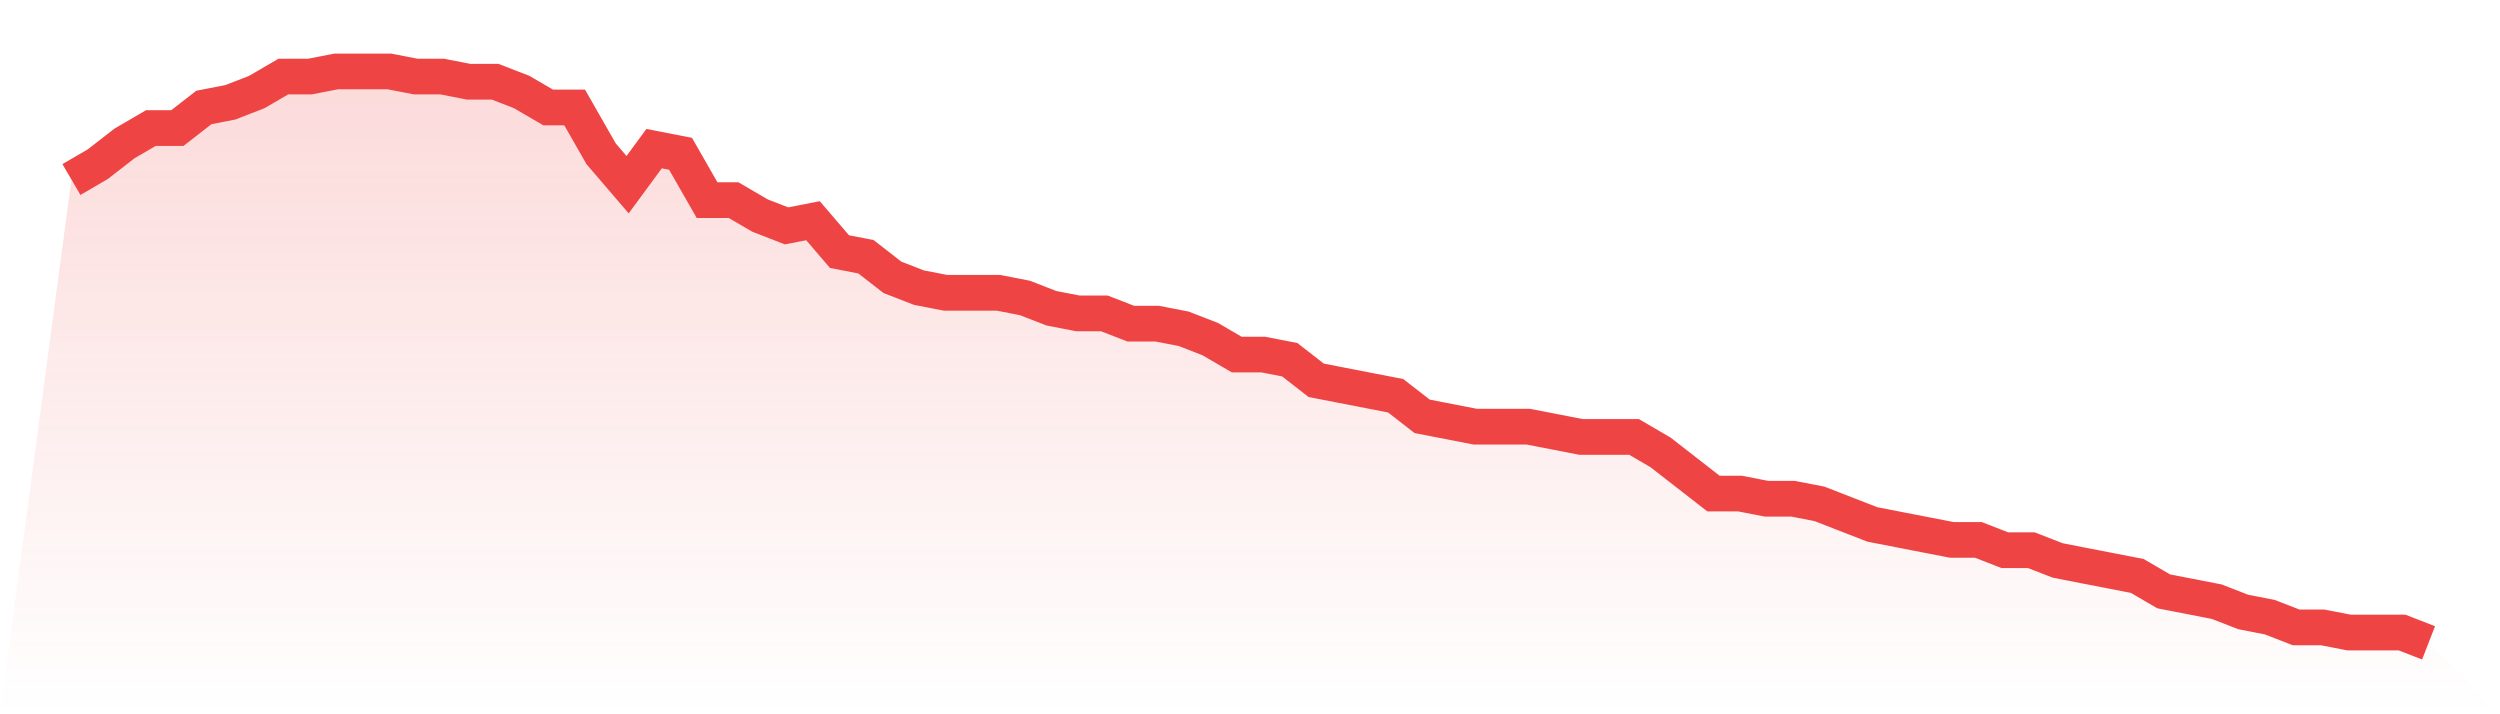<svg viewBox="0 0 140 40" xmlns="http://www.w3.org/2000/svg">
<defs>
<linearGradient id="gradient" x1="0" x2="0" y1="0" y2="1">
<stop offset="0%" stop-color="#ef4444" stop-opacity="0.2"/>
<stop offset="100%" stop-color="#ef4444" stop-opacity="0"/>
</linearGradient>
</defs>
<path d="M4,10.054 L4,10.054 L5.483,9.189 L6.966,8.036 L8.449,7.171 L9.933,7.171 L11.416,6.018 L12.899,5.73 L14.382,5.153 L15.865,4.288 L17.348,4.288 L18.831,4 L20.315,4 L21.798,4 L23.281,4.288 L24.764,4.288 L26.247,4.577 L27.73,4.577 L29.213,5.153 L30.697,6.018 L32.18,6.018 L33.663,8.613 L35.146,10.342 L36.629,8.324 L38.112,8.613 L39.596,11.207 L41.079,11.207 L42.562,12.072 L44.045,12.649 L45.528,12.36 L47.011,14.09 L48.494,14.378 L49.978,15.532 L51.461,16.108 L52.944,16.396 L54.427,16.396 L55.91,16.396 L57.393,16.685 L58.876,17.261 L60.36,17.55 L61.843,17.55 L63.326,18.126 L64.809,18.126 L66.292,18.414 L67.775,18.991 L69.258,19.856 L70.742,19.856 L72.225,20.144 L73.708,21.297 L75.191,21.586 L76.674,21.874 L78.157,22.162 L79.64,23.315 L81.124,23.604 L82.607,23.892 L84.09,23.892 L85.573,23.892 L87.056,24.18 L88.539,24.468 L90.022,24.468 L91.506,24.468 L92.989,25.333 L94.472,26.486 L95.955,27.64 L97.438,27.64 L98.921,27.928 L100.404,27.928 L101.888,28.216 L103.371,28.793 L104.854,29.369 L106.337,29.658 L107.82,29.946 L109.303,30.234 L110.787,30.234 L112.27,30.811 L113.753,30.811 L115.236,31.387 L116.719,31.676 L118.202,31.964 L119.685,32.252 L121.169,33.117 L122.652,33.405 L124.135,33.694 L125.618,34.27 L127.101,34.559 L128.584,35.135 L130.067,35.135 L131.551,35.423 L133.034,35.423 L134.517,35.423 L136,36 L140,40 L0,40 z" fill="url(#gradient)"/>
<path d="M4,10.054 L4,10.054 L5.483,9.189 L6.966,8.036 L8.449,7.171 L9.933,7.171 L11.416,6.018 L12.899,5.73 L14.382,5.153 L15.865,4.288 L17.348,4.288 L18.831,4 L20.315,4 L21.798,4 L23.281,4.288 L24.764,4.288 L26.247,4.577 L27.73,4.577 L29.213,5.153 L30.697,6.018 L32.18,6.018 L33.663,8.613 L35.146,10.342 L36.629,8.324 L38.112,8.613 L39.596,11.207 L41.079,11.207 L42.562,12.072 L44.045,12.649 L45.528,12.36 L47.011,14.09 L48.494,14.378 L49.978,15.532 L51.461,16.108 L52.944,16.396 L54.427,16.396 L55.91,16.396 L57.393,16.685 L58.876,17.261 L60.36,17.55 L61.843,17.55 L63.326,18.126 L64.809,18.126 L66.292,18.414 L67.775,18.991 L69.258,19.856 L70.742,19.856 L72.225,20.144 L73.708,21.297 L75.191,21.586 L76.674,21.874 L78.157,22.162 L79.64,23.315 L81.124,23.604 L82.607,23.892 L84.09,23.892 L85.573,23.892 L87.056,24.18 L88.539,24.468 L90.022,24.468 L91.506,24.468 L92.989,25.333 L94.472,26.486 L95.955,27.64 L97.438,27.64 L98.921,27.928 L100.404,27.928 L101.888,28.216 L103.371,28.793 L104.854,29.369 L106.337,29.658 L107.82,29.946 L109.303,30.234 L110.787,30.234 L112.27,30.811 L113.753,30.811 L115.236,31.387 L116.719,31.676 L118.202,31.964 L119.685,32.252 L121.169,33.117 L122.652,33.405 L124.135,33.694 L125.618,34.27 L127.101,34.559 L128.584,35.135 L130.067,35.135 L131.551,35.423 L133.034,35.423 L134.517,35.423 L136,36" fill="none" stroke="#ef4444" stroke-width="2"/>
</svg>